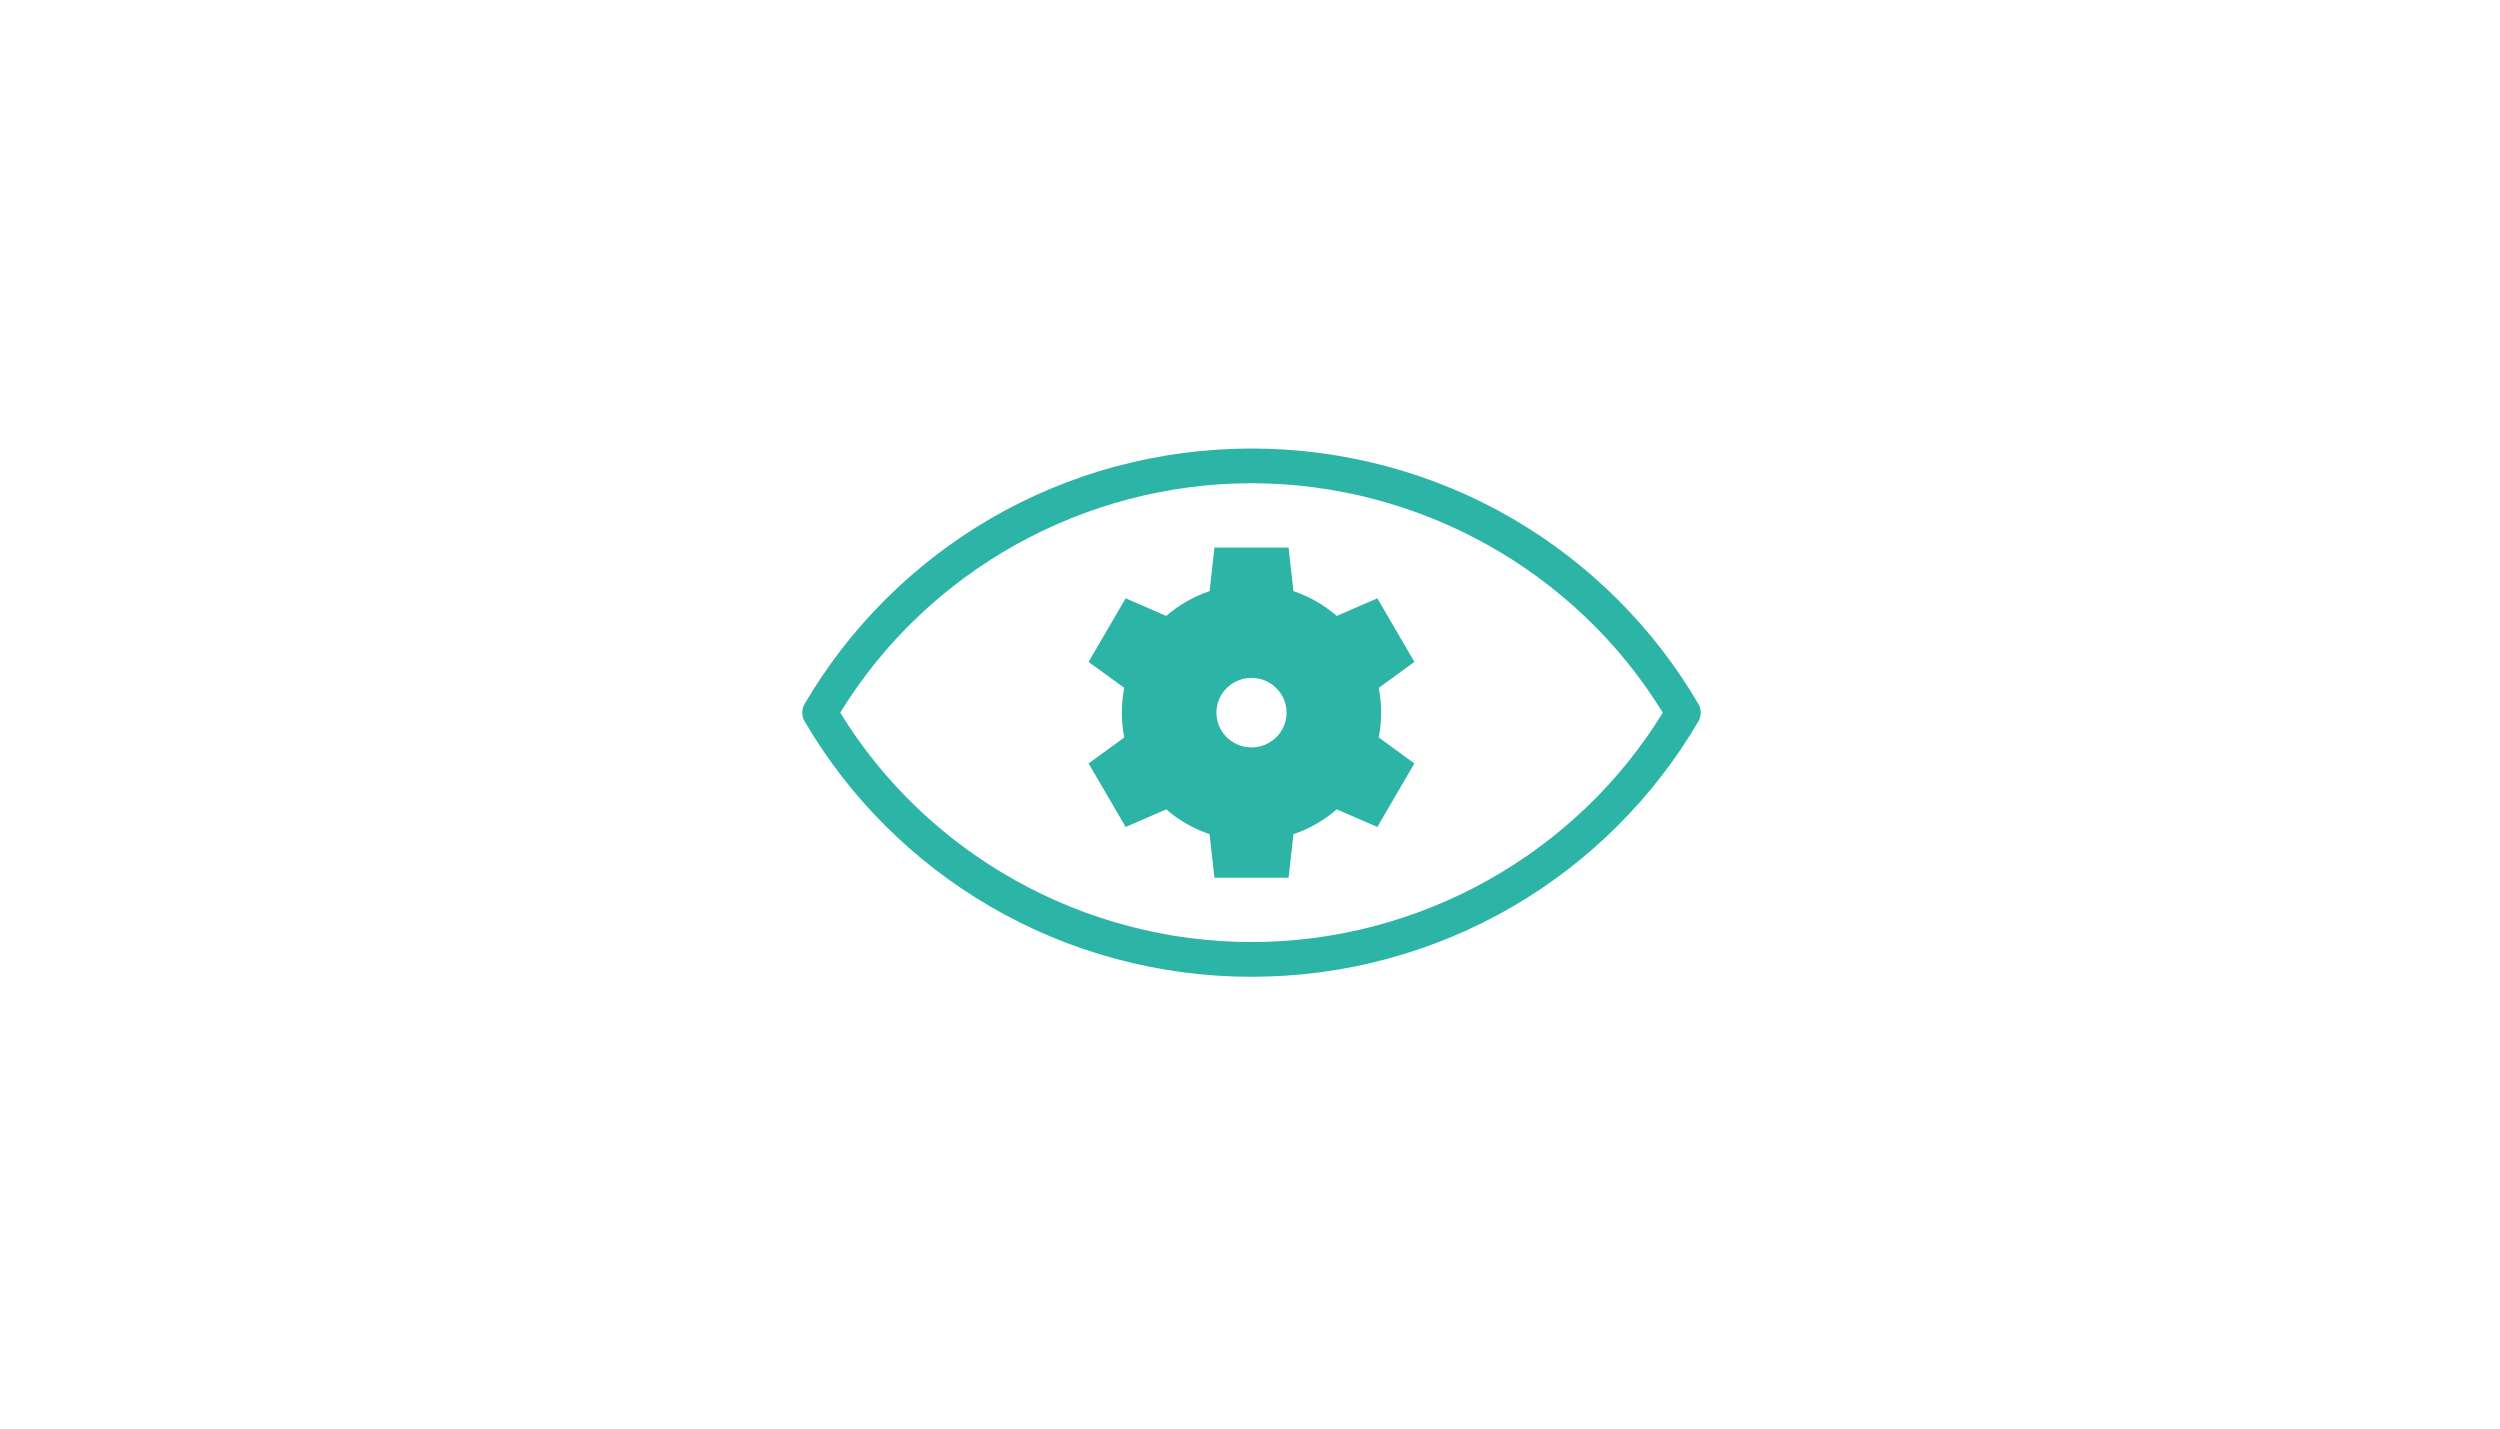 <?xml version="1.0" encoding="UTF-8" standalone="no"?>
<svg xmlns="http://www.w3.org/2000/svg" xmlns:xlink="http://www.w3.org/1999/xlink" width="336" zoomAndPan="magnify" viewBox="0 0 252 144" height="192" preserveAspectRatio="xMidYMid meet" version="1.2"><defs><clipPath id="092af3c033"><path d="M 80.785 45.211 L 171.535 45.211 L 171.535 98.461 L 80.785 98.461 Z M 80.785 45.211 "/></clipPath></defs><g id="d681621e53"><path style=" stroke:none;fill-rule:evenodd;fill:#2cb4a7;fill-opacity:1;" d="M 134.746 62.086 C 133.48 60.992 132.004 60.133 130.379 59.586 L 129.887 55.195 L 122.418 55.195 L 121.926 59.586 C 120.301 60.133 118.82 60.992 117.555 62.086 L 113.465 60.312 L 109.73 66.719 L 113.324 69.336 C 113.164 70.145 113.082 70.98 113.082 71.836 C 113.082 72.691 113.164 73.523 113.324 74.336 L 109.73 76.953 L 113.465 83.359 L 117.555 81.582 C 118.82 82.68 120.301 83.535 121.926 84.086 L 122.418 88.477 L 129.887 88.477 L 130.379 84.086 C 132 83.535 133.48 82.68 134.746 81.582 L 138.836 83.359 L 142.57 76.953 L 138.977 74.336 C 139.137 73.527 139.219 72.691 139.219 71.836 C 139.219 70.98 139.137 70.145 138.977 69.336 L 142.57 66.719 L 138.836 60.312 Z M 126.152 66.578 C 129.082 66.578 131.457 68.934 131.457 71.836 C 131.457 74.738 129.082 77.09 126.152 77.09 C 123.219 77.09 120.844 74.738 120.844 71.836 C 120.844 68.934 123.219 66.578 126.152 66.578 Z M 126.152 66.578 "/><g clip-rule="nonzero" clip-path="url(#092af3c033)"><path style=" stroke:none;fill-rule:nonzero;fill:#2cb4a7;fill-opacity:1;" d="M 126.152 98.461 C 116.859 98.461 107.742 96.004 99.781 91.355 C 92.055 86.848 85.598 80.398 81.105 72.711 C 80.789 72.168 80.789 71.5 81.105 70.957 C 85.598 63.27 92.055 56.824 99.781 52.312 C 107.742 47.664 116.859 45.211 126.152 45.211 C 135.441 45.211 144.559 47.664 152.52 52.312 C 160.246 56.824 166.703 63.27 171.195 70.957 C 171.512 71.5 171.512 72.168 171.195 72.711 C 166.703 80.398 160.246 86.848 152.52 91.355 C 144.559 96.004 135.441 98.461 126.152 98.461 Z M 84.695 71.836 C 93.457 86.125 109.246 94.957 126.152 94.957 C 143.055 94.957 158.844 86.125 167.609 71.836 C 158.844 57.547 143.055 48.711 126.152 48.711 C 109.246 48.711 93.457 57.547 84.695 71.836 Z M 84.695 71.836 "/></g><path style=" stroke:none;fill-rule:nonzero;fill:#2cb4a7;fill-opacity:1;" d="M 126.152 78.84 C 122.25 78.84 119.074 75.699 119.074 71.836 C 119.074 67.973 122.25 64.828 126.152 64.828 C 130.051 64.828 133.227 67.973 133.227 71.836 C 133.227 75.699 130.051 78.84 126.152 78.84 Z M 126.152 68.332 C 124.199 68.332 122.613 69.902 122.613 71.836 C 122.613 73.766 124.199 75.34 126.152 75.34 C 128.102 75.34 129.688 73.766 129.688 71.836 C 129.688 69.902 128.102 68.332 126.152 68.332 Z M 126.152 68.332 "/></g></svg>